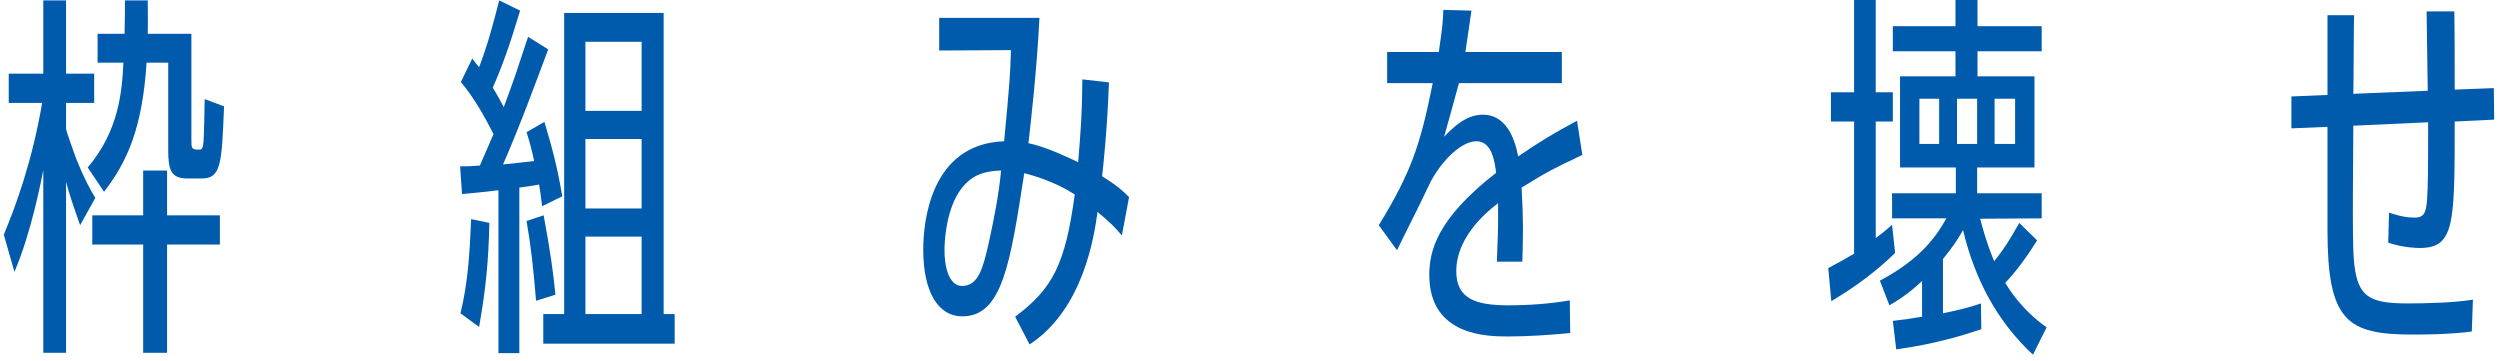 <svg width="395" height="57" viewBox="0 0 395 57" fill="none" xmlns="http://www.w3.org/2000/svg">
<path d="M371.823 14.82L383.583 14.34C383.583 12.36 383.403 3.6 383.403 1.8H387.783C387.843 4.8 387.843 11.46 387.843 14.16L394.023 13.92L394.083 18.9L387.843 19.2C387.843 35.34 387.843 39.18 382.323 39.18C382.023 39.18 379.803 39.18 377.343 38.34L377.463 33.6C378.123 33.78 379.623 34.38 381.483 34.38C382.623 34.38 383.283 34.08 383.463 31.8C383.643 29.34 383.643 26.16 383.643 19.32L371.823 19.86C371.703 37.56 371.703 40.32 372.123 42.78C372.843 47.1 374.883 47.94 380.463 47.94C383.283 47.94 387.963 47.82 390.723 47.34L390.543 52.38C386.943 52.86 382.623 52.86 381.183 52.86C370.803 52.86 367.743 50.7 367.743 36.36V20.04L362.043 20.28V15.24L367.743 15V2.4H371.943C371.883 4.38 371.883 13.08 371.823 14.82Z" fill="#005BAC"/>
<path d="M306.986 40.92V49.5C309.866 48.9 311.246 48.54 312.986 47.94L313.046 52.02C310.166 52.98 305.726 54.36 299.606 55.2L299.066 50.7C301.046 50.46 302.006 50.34 303.686 50.04V44.4C301.466 46.5 299.666 47.58 298.526 48.24L297.026 44.34C303.746 40.8 306.146 36.96 307.526 34.5H298.946V30.54H309.026V26.46H300.206V12.06H308.966V8.1H299.066V4.14H308.966V0H312.446V4.14H322.586V8.1H312.446V12.06H321.446V26.46H312.386V30.54H322.586V34.5L312.866 34.56C313.826 38.34 314.906 40.86 315.086 41.28C316.646 39.3 317.426 38.1 319.046 35.22L321.866 37.98C320.366 40.38 318.746 42.66 316.826 44.7C317.366 45.54 319.346 48.9 323.366 51.72L321.206 56.04C315.506 50.76 311.966 43.98 310.166 36.36C309.086 38.22 308.486 39.06 306.986 40.92ZM315.146 22.74H318.386V15.6H315.146V22.74ZM312.386 22.74V15.6H309.206V22.74H312.386ZM306.386 22.74V15.6H303.266V22.74H306.386ZM292.946 14.58V0H296.366V14.58H299.066V19.2H296.366V37.62C297.326 36.9 297.866 36.48 298.946 35.52L299.426 39.96C296.666 42.72 293.006 45.42 289.346 47.58L288.866 42.36C290.666 41.4 291.626 40.86 292.946 40.08V19.2H289.286V14.58H292.946Z" fill="#005BAC"/>
<path d="M249.17 19.08L250.01 24.48C245.33 26.7 244.79 26.94 240.41 29.64C240.71 34.8 240.65 37.08 240.53 41.34H236.51C236.63 38.22 236.75 35.64 236.69 32.1C230.57 36.78 230.09 41.1 230.09 42.84C230.09 47.28 233.27 48.24 238.37 48.24C241.61 48.24 244.85 48 248.03 47.46L248.09 52.62C244.91 52.92 241.55 53.16 238.31 53.16C235.13 53.16 225.83 53.16 225.83 43.44C225.83 39.72 226.97 34.62 236.39 27.3C236.15 25.5 235.73 22.32 233.27 22.32C230.51 22.32 227.09 26.28 225.65 29.52C224.93 31.14 221.39 38.1 220.73 39.54L217.85 35.58C223.01 27.18 224.45 22.74 226.37 13.14H219.17V8.22H227.33C227.87 4.56 227.99 3.42 228.05 1.56L232.49 1.68C232.13 4.08 232.01 5.1 231.53 8.22H246.77V13.14H230.51C230.15 14.46 228.53 20.4 228.17 21.6C230.81 18.78 232.67 18.12 234.29 18.12C237.77 18.12 239.27 21.48 239.87 24.72C243.17 22.44 245.69 20.94 249.17 19.08Z" fill="#005BAC"/>
<path d="M178.393 31.14L177.253 37.2C176.233 36 175.633 35.34 173.413 33.48C172.873 37.32 171.193 48.84 162.673 54.42L160.393 50.04C166.333 45.6 168.313 41.76 169.813 30.72C166.513 28.62 163.213 27.72 161.833 27.36C159.613 41.7 158.353 49.98 152.053 49.98C148.153 49.98 145.873 46.02 145.873 39.42C145.873 35.34 146.893 22.74 158.653 22.32C159.553 12.84 159.613 11.76 159.733 7.92L148.393 7.98V2.82H164.233C163.813 11.28 162.793 19.98 162.493 22.62C165.373 23.22 168.913 24.96 170.353 25.62C170.833 19.62 170.953 18.12 171.013 12.54L175.213 13.02C174.973 20.22 174.253 26.94 174.133 27.84C176.593 29.4 177.313 30.06 178.393 31.14ZM149.233 39.24C149.173 42.18 149.953 45.18 151.993 45.18C154.573 45.18 155.293 42.42 156.193 38.52C157.033 34.68 157.813 30.78 158.173 26.94C155.233 27 153.853 27.9 153.073 28.56C150.433 30.72 149.353 35.16 149.233 39.24Z" fill="#005BAC"/>
<path d="M83.437 5.82L86.617 7.8C85.057 11.94 82.177 19.86 79.477 25.98C81.877 25.74 82.897 25.62 84.397 25.44C83.977 23.46 83.677 22.44 83.197 20.88L86.017 19.26C87.097 22.86 88.057 26.28 88.837 31.02L85.657 32.58C85.417 30.72 85.357 30.18 85.177 29.16C84.217 29.34 83.737 29.4 82.057 29.64V55.8H78.757V30.06C76.117 30.36 75.157 30.48 72.997 30.66L72.697 26.28C73.957 26.28 74.017 26.28 75.817 26.16C77.197 23.04 77.317 22.68 77.977 21.18C76.537 18.36 74.857 15.36 72.817 12.96L74.617 9.24C75.097 9.9 75.277 10.14 75.697 10.62C77.017 7.14 77.737 4.5 78.877 0.06L82.177 1.68C80.497 7.26 79.357 10.44 77.857 13.86C78.577 15 78.937 15.72 79.597 16.92C81.157 12.78 81.757 10.92 83.437 5.82ZM89.137 49.62V2.04H104.857V49.62H106.597V54.3H85.837V49.62H89.137ZM101.377 49.62V37.38H92.497V49.62H101.377ZM101.377 32.94V21.96H92.497V32.94H101.377ZM101.377 17.52V6.6H92.497V17.52H101.377ZM75.697 51.66L72.757 49.5C73.897 44.76 74.197 40.56 74.437 34.62L77.317 35.22C77.197 41.16 76.777 45.54 75.697 51.66ZM87.757 46.56L84.697 47.52C84.217 41.88 83.917 39.12 83.197 34.92L85.897 34.02C86.977 39.84 87.397 42.96 87.757 46.56Z" fill="#005BAC"/>
<path d="M2.28 42.96L0.6 37.08C2.58 32.34 5.1 25.38 6.66 16.26H1.38V11.64H6.84V0.06H10.44V11.64H14.88V16.26H10.44V20.34C10.44 20.7 11.82 24.48 12.06 25.14C13.32 28.26 14.28 30 15.06 31.26L12.66 35.58C11.52 32.34 11.04 30.96 10.44 28.74V55.74H6.84V26.88C6.54 28.32 5.04 36.48 2.28 42.96ZM22.62 34.02V26.94H26.4V34.02H34.74V38.64H26.4V55.74H22.62V38.64H14.58V34.02H22.62ZM19.74 0.06H23.34C23.34 1.92 23.4 2.88 23.34 5.34H30.24V21.96C30.24 23.46 30.24 23.64 31.38 23.64C31.74 23.64 31.98 23.64 32.1 22.86C32.28 21.72 32.28 17.22 32.34 15.66L35.4 16.8C35.04 25.98 34.92 28.2 31.86 28.2H29.58C27 28.2 26.58 26.82 26.58 23.7V9.9H23.16C22.5 20.22 20.1 25.56 16.44 30.3L13.86 26.46C18.78 20.64 19.26 14.58 19.5 9.9H15.42V5.34H19.68C19.74 2.7 19.74 2.16 19.74 0.06Z" fill="#005BAC"/>
</svg>
